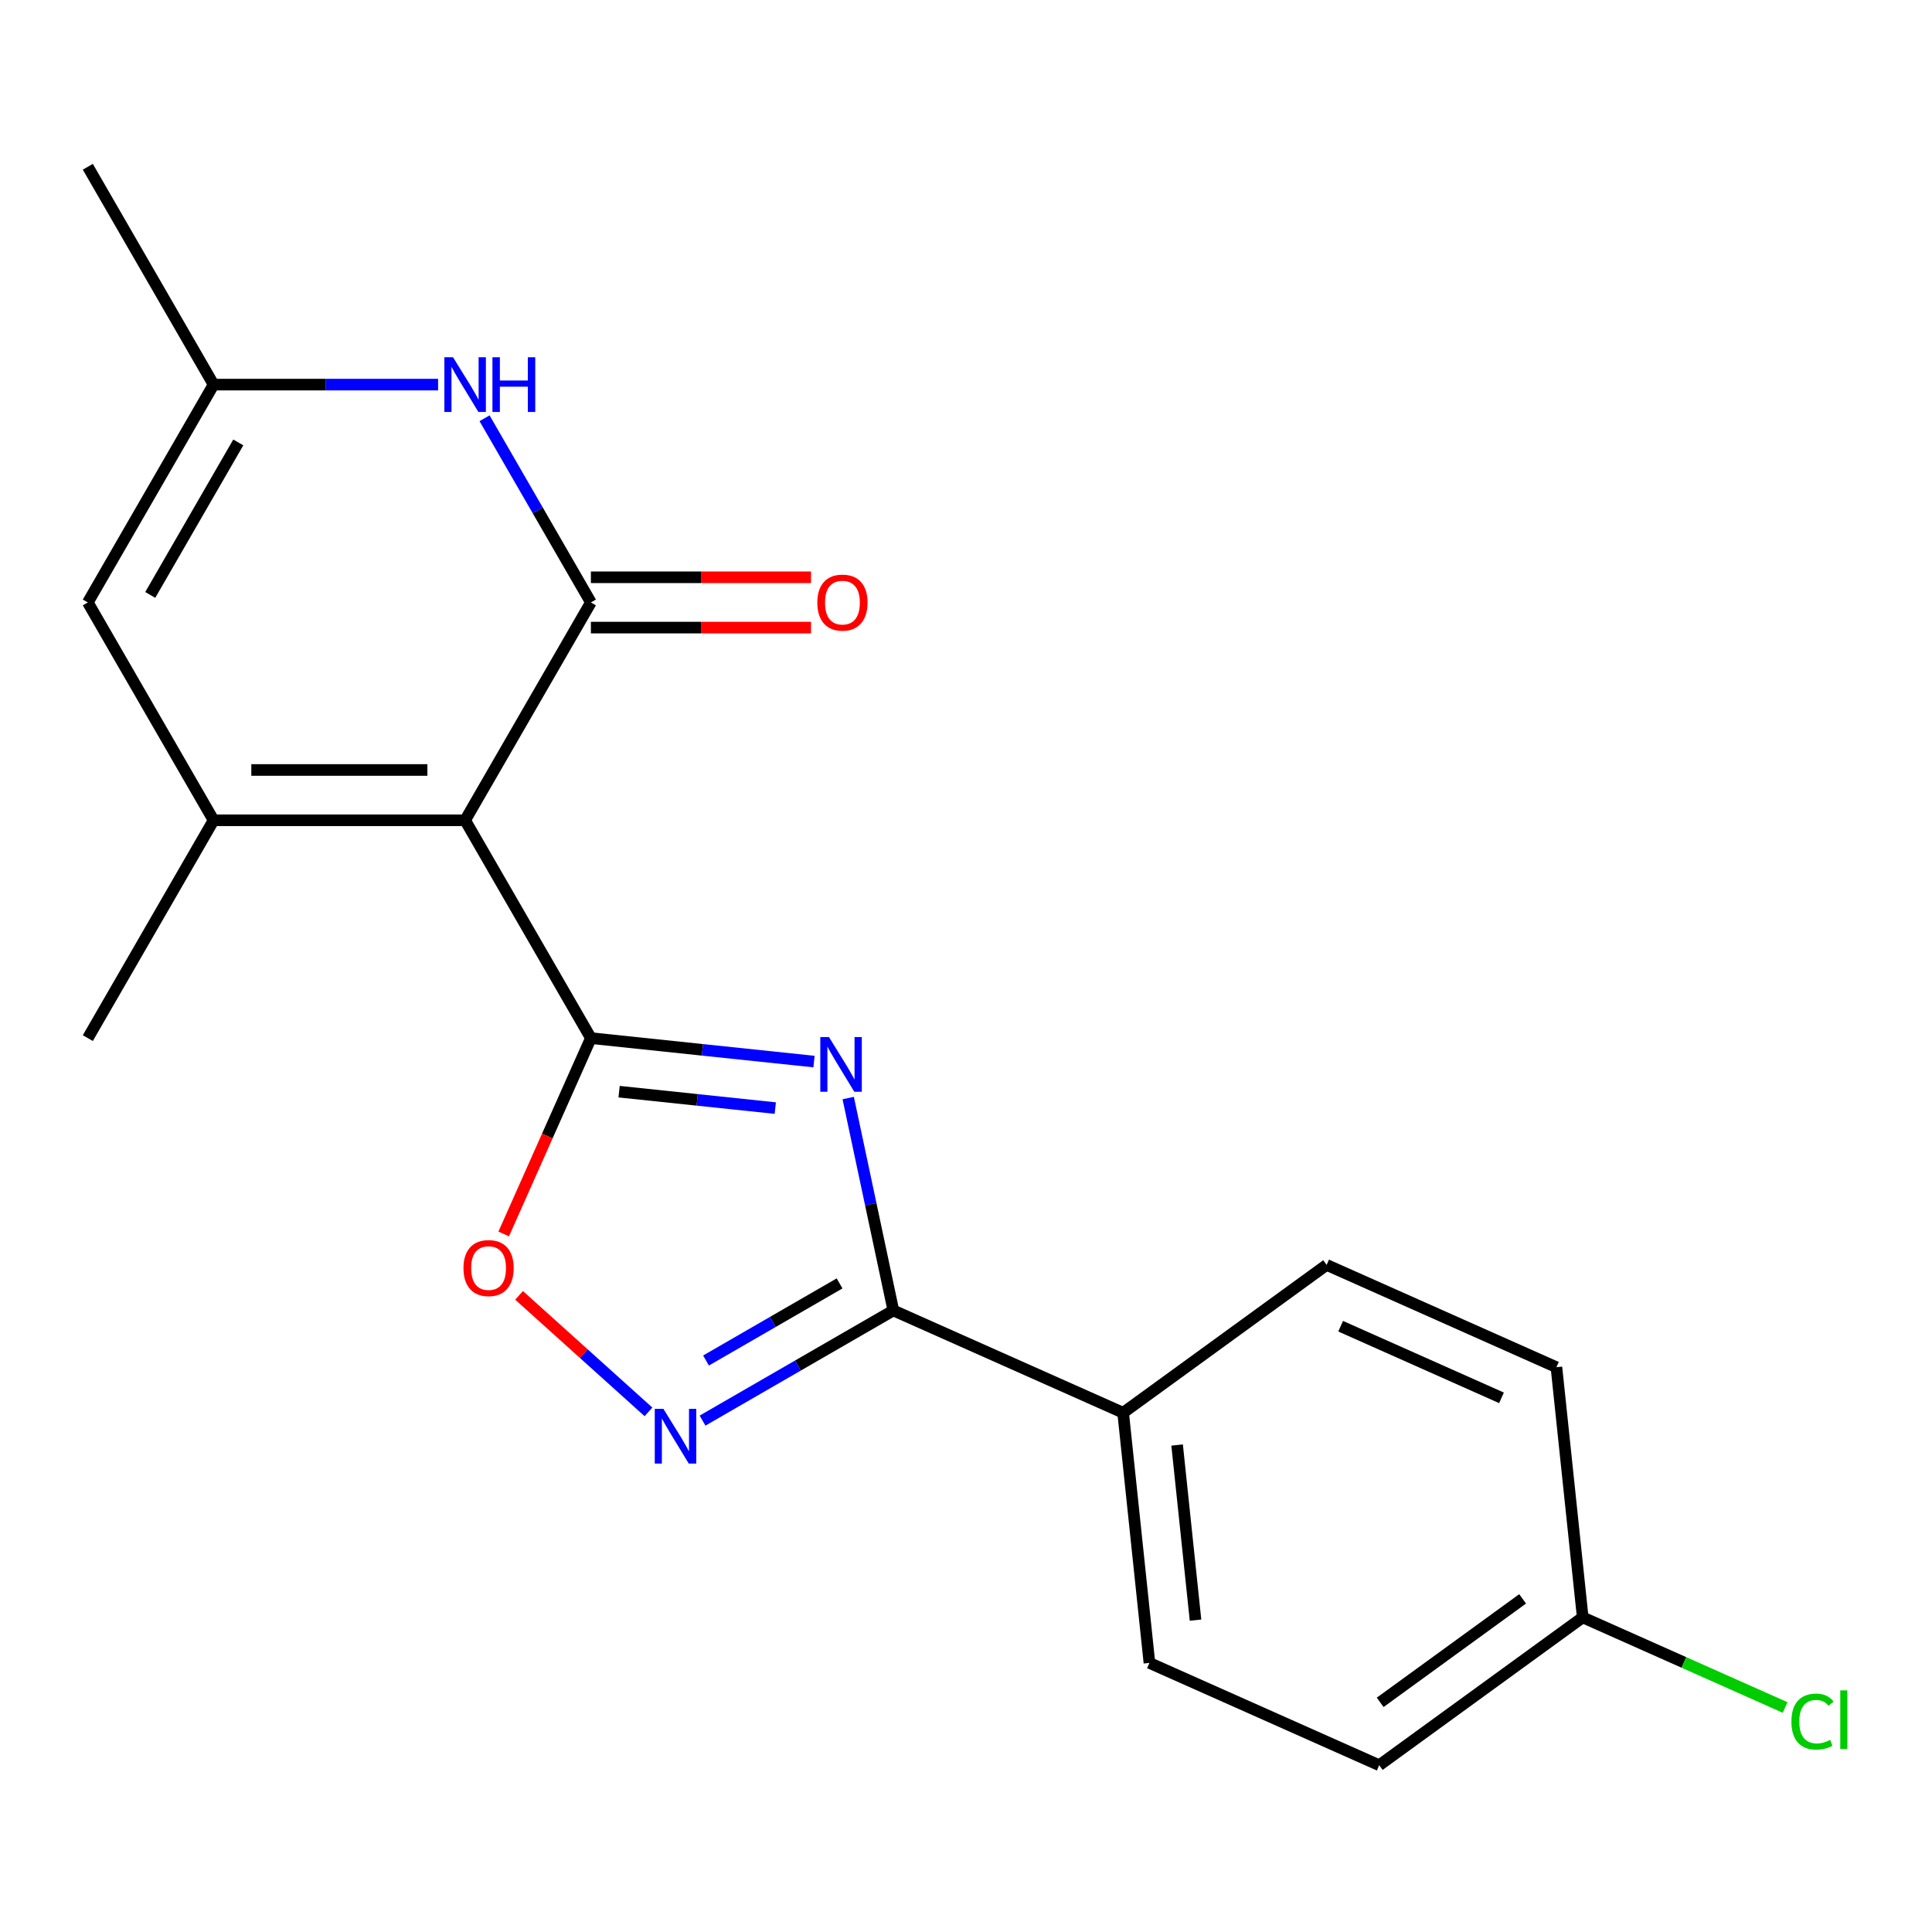 <?xml version='1.0' encoding='iso-8859-1'?>
<svg version='1.1' baseProfile='full'
              xmlns='http://www.w3.org/2000/svg'
                      xmlns:rdkit='http://www.rdkit.org/xml'
                      xmlns:xlink='http://www.w3.org/1999/xlink'
                  xml:space='preserve'
width='1000px' height='1000px' viewBox='0 0 1000 1000'>
<!-- END OF HEADER -->
<rect style='opacity:1.0;fill:#FFFFFF;stroke:none' width='1000' height='1000' x='0' y='0'> </rect>
<path class='bond-0' d='M 240.747,424.577 L 305.844,537.329' style='fill:none;fill-rule:evenodd;stroke:#000000;stroke-width:6px;stroke-linecap:butt;stroke-linejoin:miter;stroke-opacity:1' />
<path class='bond-2' d='M 240.747,424.577 L 305.844,311.825' style='fill:none;fill-rule:evenodd;stroke:#000000;stroke-width:6px;stroke-linecap:butt;stroke-linejoin:miter;stroke-opacity:1' />
<path class='bond-3' d='M 240.747,424.577 L 110.552,424.577' style='fill:none;fill-rule:evenodd;stroke:#000000;stroke-width:6px;stroke-linecap:butt;stroke-linejoin:miter;stroke-opacity:1' />
<path class='bond-3' d='M 221.218,398.538 L 130.081,398.538' style='fill:none;fill-rule:evenodd;stroke:#000000;stroke-width:6px;stroke-linecap:butt;stroke-linejoin:miter;stroke-opacity:1' />
<path class='bond-1' d='M 305.844,537.329 L 363.588,543.398' style='fill:none;fill-rule:evenodd;stroke:#000000;stroke-width:6px;stroke-linecap:butt;stroke-linejoin:miter;stroke-opacity:1' />
<path class='bond-1' d='M 363.588,543.398 L 421.331,549.467' style='fill:none;fill-rule:evenodd;stroke:#0000FF;stroke-width:6px;stroke-linecap:butt;stroke-linejoin:miter;stroke-opacity:1' />
<path class='bond-1' d='M 320.445,565.046 L 360.866,569.294' style='fill:none;fill-rule:evenodd;stroke:#000000;stroke-width:6px;stroke-linecap:butt;stroke-linejoin:miter;stroke-opacity:1' />
<path class='bond-1' d='M 360.866,569.294 L 401.286,573.543' style='fill:none;fill-rule:evenodd;stroke:#0000FF;stroke-width:6px;stroke-linecap:butt;stroke-linejoin:miter;stroke-opacity:1' />
<path class='bond-7' d='M 305.844,537.329 L 283.279,588.011' style='fill:none;fill-rule:evenodd;stroke:#000000;stroke-width:6px;stroke-linecap:butt;stroke-linejoin:miter;stroke-opacity:1' />
<path class='bond-7' d='M 283.279,588.011 L 260.714,638.693' style='fill:none;fill-rule:evenodd;stroke:#FF0000;stroke-width:6px;stroke-linecap:butt;stroke-linejoin:miter;stroke-opacity:1' />
<path class='bond-4' d='M 439.028,568.353 L 450.711,623.32' style='fill:none;fill-rule:evenodd;stroke:#0000FF;stroke-width:6px;stroke-linecap:butt;stroke-linejoin:miter;stroke-opacity:1' />
<path class='bond-4' d='M 450.711,623.32 L 462.395,678.288' style='fill:none;fill-rule:evenodd;stroke:#000000;stroke-width:6px;stroke-linecap:butt;stroke-linejoin:miter;stroke-opacity:1' />
<path class='bond-6' d='M 305.844,311.825 L 278.323,264.156' style='fill:none;fill-rule:evenodd;stroke:#000000;stroke-width:6px;stroke-linecap:butt;stroke-linejoin:miter;stroke-opacity:1' />
<path class='bond-6' d='M 278.323,264.156 L 250.801,216.488' style='fill:none;fill-rule:evenodd;stroke:#0000FF;stroke-width:6px;stroke-linecap:butt;stroke-linejoin:miter;stroke-opacity:1' />
<path class='bond-11' d='M 305.844,324.844 L 362.814,324.844' style='fill:none;fill-rule:evenodd;stroke:#000000;stroke-width:6px;stroke-linecap:butt;stroke-linejoin:miter;stroke-opacity:1' />
<path class='bond-11' d='M 362.814,324.844 L 419.784,324.844' style='fill:none;fill-rule:evenodd;stroke:#FF0000;stroke-width:6px;stroke-linecap:butt;stroke-linejoin:miter;stroke-opacity:1' />
<path class='bond-11' d='M 305.844,298.805 L 362.814,298.805' style='fill:none;fill-rule:evenodd;stroke:#000000;stroke-width:6px;stroke-linecap:butt;stroke-linejoin:miter;stroke-opacity:1' />
<path class='bond-11' d='M 362.814,298.805 L 419.784,298.805' style='fill:none;fill-rule:evenodd;stroke:#FF0000;stroke-width:6px;stroke-linecap:butt;stroke-linejoin:miter;stroke-opacity:1' />
<path class='bond-8' d='M 110.552,424.577 L 45.455,311.825' style='fill:none;fill-rule:evenodd;stroke:#000000;stroke-width:6px;stroke-linecap:butt;stroke-linejoin:miter;stroke-opacity:1' />
<path class='bond-15' d='M 110.552,424.577 L 45.455,537.329' style='fill:none;fill-rule:evenodd;stroke:#000000;stroke-width:6px;stroke-linecap:butt;stroke-linejoin:miter;stroke-opacity:1' />
<path class='bond-10' d='M 462.395,678.288 L 581.334,731.243' style='fill:none;fill-rule:evenodd;stroke:#000000;stroke-width:6px;stroke-linecap:butt;stroke-linejoin:miter;stroke-opacity:1' />
<path class='bond-21' d='M 462.395,678.288 L 413.016,706.796' style='fill:none;fill-rule:evenodd;stroke:#000000;stroke-width:6px;stroke-linecap:butt;stroke-linejoin:miter;stroke-opacity:1' />
<path class='bond-21' d='M 413.016,706.796 L 363.638,735.305' style='fill:none;fill-rule:evenodd;stroke:#0000FF;stroke-width:6px;stroke-linecap:butt;stroke-linejoin:miter;stroke-opacity:1' />
<path class='bond-21' d='M 434.562,664.29 L 399.997,684.246' style='fill:none;fill-rule:evenodd;stroke:#000000;stroke-width:6px;stroke-linecap:butt;stroke-linejoin:miter;stroke-opacity:1' />
<path class='bond-21' d='M 399.997,684.246 L 365.432,704.202' style='fill:none;fill-rule:evenodd;stroke:#0000FF;stroke-width:6px;stroke-linecap:butt;stroke-linejoin:miter;stroke-opacity:1' />
<path class='bond-5' d='M 335.648,730.784 L 302.161,700.632' style='fill:none;fill-rule:evenodd;stroke:#0000FF;stroke-width:6px;stroke-linecap:butt;stroke-linejoin:miter;stroke-opacity:1' />
<path class='bond-5' d='M 302.161,700.632 L 268.673,670.48' style='fill:none;fill-rule:evenodd;stroke:#FF0000;stroke-width:6px;stroke-linecap:butt;stroke-linejoin:miter;stroke-opacity:1' />
<path class='bond-20' d='M 226.752,199.073 L 168.652,199.073' style='fill:none;fill-rule:evenodd;stroke:#0000FF;stroke-width:6px;stroke-linecap:butt;stroke-linejoin:miter;stroke-opacity:1' />
<path class='bond-20' d='M 168.652,199.073 L 110.552,199.073' style='fill:none;fill-rule:evenodd;stroke:#000000;stroke-width:6px;stroke-linecap:butt;stroke-linejoin:miter;stroke-opacity:1' />
<path class='bond-9' d='M 45.455,311.825 L 110.552,199.073' style='fill:none;fill-rule:evenodd;stroke:#000000;stroke-width:6px;stroke-linecap:butt;stroke-linejoin:miter;stroke-opacity:1' />
<path class='bond-9' d='M 77.77,307.931 L 123.338,229.005' style='fill:none;fill-rule:evenodd;stroke:#000000;stroke-width:6px;stroke-linecap:butt;stroke-linejoin:miter;stroke-opacity:1' />
<path class='bond-19' d='M 110.552,199.073 L 45.455,86.321' style='fill:none;fill-rule:evenodd;stroke:#000000;stroke-width:6px;stroke-linecap:butt;stroke-linejoin:miter;stroke-opacity:1' />
<path class='bond-12' d='M 581.334,731.243 L 594.943,860.724' style='fill:none;fill-rule:evenodd;stroke:#000000;stroke-width:6px;stroke-linecap:butt;stroke-linejoin:miter;stroke-opacity:1' />
<path class='bond-12' d='M 609.272,747.943 L 618.798,838.58' style='fill:none;fill-rule:evenodd;stroke:#000000;stroke-width:6px;stroke-linecap:butt;stroke-linejoin:miter;stroke-opacity:1' />
<path class='bond-13' d='M 581.334,731.243 L 686.664,654.716' style='fill:none;fill-rule:evenodd;stroke:#000000;stroke-width:6px;stroke-linecap:butt;stroke-linejoin:miter;stroke-opacity:1' />
<path class='bond-16' d='M 594.943,860.724 L 713.882,913.679' style='fill:none;fill-rule:evenodd;stroke:#000000;stroke-width:6px;stroke-linecap:butt;stroke-linejoin:miter;stroke-opacity:1' />
<path class='bond-17' d='M 686.664,654.716 L 805.603,707.671' style='fill:none;fill-rule:evenodd;stroke:#000000;stroke-width:6px;stroke-linecap:butt;stroke-linejoin:miter;stroke-opacity:1' />
<path class='bond-17' d='M 693.914,686.447 L 777.171,723.516' style='fill:none;fill-rule:evenodd;stroke:#000000;stroke-width:6px;stroke-linecap:butt;stroke-linejoin:miter;stroke-opacity:1' />
<path class='bond-14' d='M 819.212,837.153 L 805.603,707.671' style='fill:none;fill-rule:evenodd;stroke:#000000;stroke-width:6px;stroke-linecap:butt;stroke-linejoin:miter;stroke-opacity:1' />
<path class='bond-18' d='M 819.212,837.153 L 871.594,860.475' style='fill:none;fill-rule:evenodd;stroke:#000000;stroke-width:6px;stroke-linecap:butt;stroke-linejoin:miter;stroke-opacity:1' />
<path class='bond-18' d='M 871.594,860.475 L 923.976,883.797' style='fill:none;fill-rule:evenodd;stroke:#00CC00;stroke-width:6px;stroke-linecap:butt;stroke-linejoin:miter;stroke-opacity:1' />
<path class='bond-22' d='M 819.212,837.153 L 713.882,913.679' style='fill:none;fill-rule:evenodd;stroke:#000000;stroke-width:6px;stroke-linecap:butt;stroke-linejoin:miter;stroke-opacity:1' />
<path class='bond-22' d='M 788.107,827.566 L 714.376,881.134' style='fill:none;fill-rule:evenodd;stroke:#000000;stroke-width:6px;stroke-linecap:butt;stroke-linejoin:miter;stroke-opacity:1' />
<path  class='atom-2' d='M 429.066 536.778
L 438.346 551.778
Q 439.266 553.258, 440.746 555.938
Q 442.226 558.618, 442.306 558.778
L 442.306 536.778
L 446.066 536.778
L 446.066 565.098
L 442.186 565.098
L 432.226 548.698
Q 431.066 546.778, 429.826 544.578
Q 428.626 542.378, 428.266 541.698
L 428.266 565.098
L 424.586 565.098
L 424.586 536.778
L 429.066 536.778
' fill='#0000FF'/>
<path  class='atom-6' d='M 343.383 729.225
L 352.663 744.225
Q 353.583 745.705, 355.063 748.385
Q 356.543 751.065, 356.623 751.225
L 356.623 729.225
L 360.383 729.225
L 360.383 757.545
L 356.503 757.545
L 346.543 741.145
Q 345.383 739.225, 344.143 737.025
Q 342.943 734.825, 342.583 734.145
L 342.583 757.545
L 338.903 757.545
L 338.903 729.225
L 343.383 729.225
' fill='#0000FF'/>
<path  class='atom-7' d='M 234.487 184.913
L 243.767 199.913
Q 244.687 201.393, 246.167 204.073
Q 247.647 206.753, 247.727 206.913
L 247.727 184.913
L 251.487 184.913
L 251.487 213.233
L 247.607 213.233
L 237.647 196.833
Q 236.487 194.913, 235.247 192.713
Q 234.047 190.513, 233.687 189.833
L 233.687 213.233
L 230.007 213.233
L 230.007 184.913
L 234.487 184.913
' fill='#0000FF'/>
<path  class='atom-7' d='M 254.887 184.913
L 258.727 184.913
L 258.727 196.953
L 273.207 196.953
L 273.207 184.913
L 277.047 184.913
L 277.047 213.233
L 273.207 213.233
L 273.207 200.153
L 258.727 200.153
L 258.727 213.233
L 254.887 213.233
L 254.887 184.913
' fill='#0000FF'/>
<path  class='atom-8' d='M 239.889 656.348
Q 239.889 649.548, 243.249 645.748
Q 246.609 641.948, 252.889 641.948
Q 259.169 641.948, 262.529 645.748
Q 265.889 649.548, 265.889 656.348
Q 265.889 663.228, 262.489 667.148
Q 259.089 671.028, 252.889 671.028
Q 246.649 671.028, 243.249 667.148
Q 239.889 663.268, 239.889 656.348
M 252.889 667.828
Q 257.209 667.828, 259.529 664.948
Q 261.889 662.028, 261.889 656.348
Q 261.889 650.788, 259.529 647.988
Q 257.209 645.148, 252.889 645.148
Q 248.569 645.148, 246.209 647.948
Q 243.889 650.748, 243.889 656.348
Q 243.889 662.068, 246.209 664.948
Q 248.569 667.828, 252.889 667.828
' fill='#FF0000'/>
<path  class='atom-12' d='M 423.039 311.905
Q 423.039 305.105, 426.399 301.305
Q 429.759 297.505, 436.039 297.505
Q 442.319 297.505, 445.679 301.305
Q 449.039 305.105, 449.039 311.905
Q 449.039 318.785, 445.639 322.705
Q 442.239 326.585, 436.039 326.585
Q 429.799 326.585, 426.399 322.705
Q 423.039 318.825, 423.039 311.905
M 436.039 323.385
Q 440.359 323.385, 442.679 320.505
Q 445.039 317.585, 445.039 311.905
Q 445.039 306.345, 442.679 303.545
Q 440.359 300.705, 436.039 300.705
Q 431.719 300.705, 429.359 303.505
Q 427.039 306.305, 427.039 311.905
Q 427.039 317.625, 429.359 320.505
Q 431.719 323.385, 436.039 323.385
' fill='#FF0000'/>
<path  class='atom-19' d='M 927.231 891.088
Q 927.231 884.048, 930.511 880.368
Q 933.831 876.648, 940.111 876.648
Q 945.951 876.648, 949.071 880.768
L 946.431 882.928
Q 944.151 879.928, 940.111 879.928
Q 935.831 879.928, 933.551 882.808
Q 931.311 885.648, 931.311 891.088
Q 931.311 896.688, 933.631 899.568
Q 935.991 902.448, 940.551 902.448
Q 943.671 902.448, 947.311 900.568
L 948.431 903.568
Q 946.951 904.528, 944.711 905.088
Q 942.471 905.648, 939.991 905.648
Q 933.831 905.648, 930.511 901.888
Q 927.231 898.128, 927.231 891.088
' fill='#00CC00'/>
<path  class='atom-19' d='M 952.511 874.928
L 956.191 874.928
L 956.191 905.288
L 952.511 905.288
L 952.511 874.928
' fill='#00CC00'/>
</svg>
